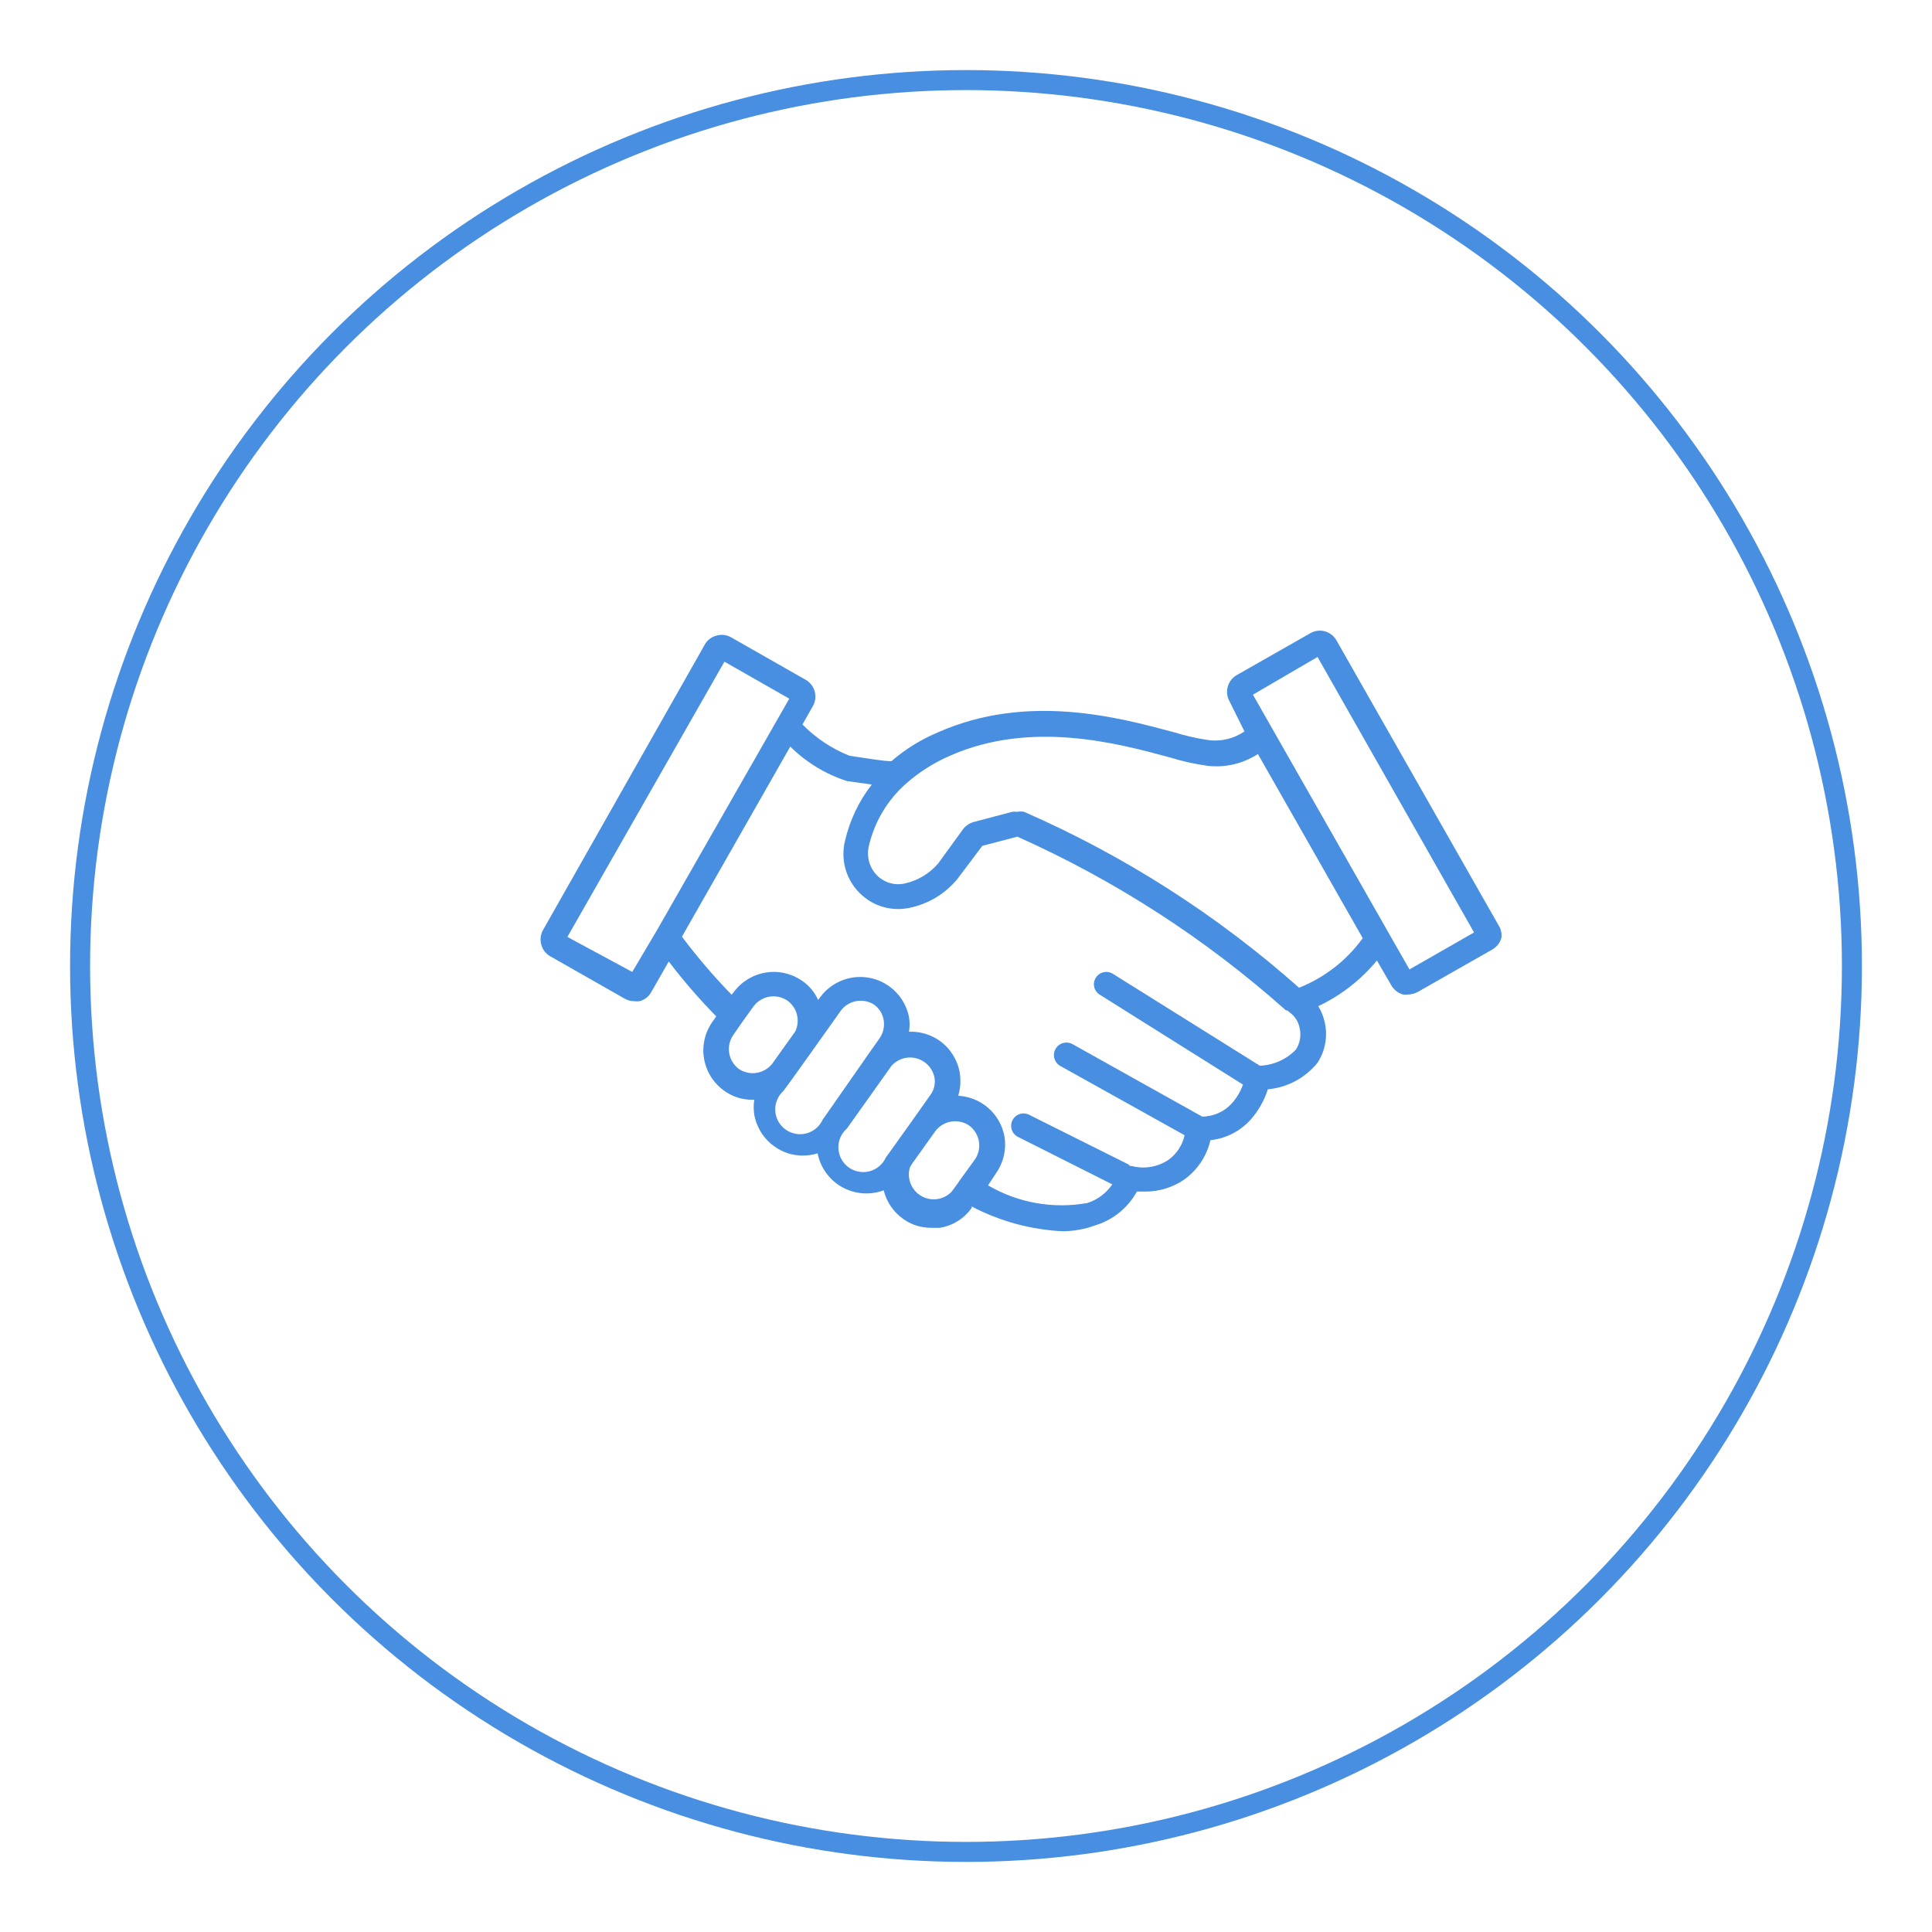 <svg width="193" height="193" viewBox="0 0 193 193" fill="none" xmlns="http://www.w3.org/2000/svg">
<g filter="url(#filter0_d_3307_17)">
<circle cx="101.5" cy="92.5" r="89.5" fill="white"/>
<circle cx="101.5" cy="92.5" r="88.5" stroke="#498FE1" stroke-width="2"/>
</g>
<path d="M149.686 92.405L133.478 63.918C133.229 63.509 132.836 63.209 132.377 63.075C131.917 62.942 131.424 62.986 130.996 63.199L123.549 67.438C123.106 67.693 122.782 68.112 122.647 68.604C122.512 69.097 122.578 69.622 122.829 70.066L124.319 73.066C123.267 73.788 121.985 74.097 120.72 73.934C119.543 73.759 118.381 73.494 117.245 73.141C111.784 71.678 102.675 69.199 93.739 73.141C92.031 73.852 90.447 74.831 89.048 76.041C88.229 76.041 86.566 75.744 84.853 75.496C83.09 74.79 81.493 73.726 80.162 72.372L81.205 70.537C81.456 70.093 81.522 69.568 81.387 69.075C81.252 68.583 80.928 68.164 80.485 67.909L73.038 63.67C72.819 63.544 72.576 63.464 72.324 63.434C72.072 63.404 71.817 63.425 71.574 63.496C71.329 63.557 71.098 63.667 70.897 63.821C70.697 63.974 70.53 64.168 70.407 64.389L54.249 92.901C54.123 93.121 54.043 93.363 54.013 93.615C53.983 93.866 54.004 94.121 54.075 94.364C54.136 94.609 54.247 94.839 54.4 95.04C54.554 95.24 54.748 95.407 54.969 95.529L62.415 99.769C62.702 99.934 63.028 100.019 63.358 100.017C63.531 100.041 63.707 100.041 63.88 100.017C64.125 99.956 64.355 99.846 64.556 99.692C64.757 99.538 64.924 99.345 65.046 99.124L66.808 96.05C68.27 97.975 69.854 99.805 71.549 101.529L71.152 102.099C70.573 102.928 70.261 103.915 70.259 104.926C70.259 105.71 70.447 106.483 70.805 107.182C71.163 107.88 71.682 108.483 72.319 108.942C73.137 109.547 74.13 109.869 75.148 109.86H75.347C75.272 110.353 75.272 110.854 75.347 111.347C75.575 112.627 76.297 113.767 77.357 114.521C78.178 115.12 79.17 115.442 80.187 115.438C80.692 115.44 81.194 115.365 81.676 115.215C81.815 115.921 82.105 116.588 82.527 117.17C82.95 117.753 83.494 118.236 84.122 118.588C84.75 118.939 85.447 119.15 86.165 119.205C86.883 119.261 87.604 119.16 88.279 118.909C88.562 120.06 89.249 121.072 90.215 121.76C91.039 122.351 92.03 122.664 93.044 122.653H93.888C94.523 122.551 95.132 122.323 95.678 121.982C96.223 121.642 96.695 121.195 97.065 120.669V120.521C99.885 122 102.994 122.846 106.175 123C107.284 122.988 108.384 122.787 109.426 122.405C111.195 121.863 112.682 120.654 113.571 119.033H114.39C115.78 119.042 117.14 118.627 118.287 117.843C119.616 116.893 120.552 115.491 120.918 113.901C122.468 113.737 123.901 113.004 124.939 111.843C125.715 110.965 126.299 109.935 126.652 108.818C127.615 108.732 128.551 108.453 129.404 107.997C130.257 107.541 131.01 106.918 131.616 106.165C132.001 105.574 132.264 104.912 132.387 104.218C132.511 103.524 132.493 102.811 132.336 102.124C132.21 101.555 131.992 101.011 131.691 100.513C133.956 99.442 135.956 97.884 137.548 95.951L138.988 98.43C139.241 98.877 139.66 99.206 140.154 99.347C140.327 99.371 140.503 99.371 140.676 99.347C141.005 99.338 141.328 99.254 141.619 99.099L149.065 94.86C149.512 94.606 149.842 94.188 149.984 93.694C150.044 93.243 149.938 92.785 149.686 92.405ZM65.642 92.901L63.16 97.091L56.681 93.595L72.368 66.099L78.847 69.794L65.642 92.901ZM77.159 106.24C76.774 106.739 76.214 107.073 75.591 107.174C74.969 107.276 74.331 107.136 73.808 106.785C73.298 106.404 72.954 105.841 72.847 105.213C72.741 104.586 72.881 103.941 73.237 103.413L74.131 102.124L75.272 100.537C75.655 100.021 76.223 99.672 76.857 99.566C77.492 99.46 78.143 99.603 78.673 99.967C79.14 100.309 79.473 100.804 79.614 101.365C79.754 101.927 79.694 102.52 79.442 103.041L77.159 106.24ZM82.52 111.372L82.198 111.818C82.049 112.156 81.827 112.457 81.547 112.699C81.268 112.94 80.938 113.116 80.581 113.214C80.225 113.312 79.851 113.329 79.487 113.264C79.123 113.199 78.778 113.053 78.478 112.838C78.177 112.623 77.929 112.343 77.75 112.02C77.572 111.697 77.468 111.338 77.446 110.969C77.424 110.6 77.486 110.232 77.625 109.889C77.764 109.547 77.978 109.241 78.251 108.992L79.144 107.777L81.18 104.926L83.861 101.157C84.031 100.878 84.255 100.635 84.519 100.443C84.784 100.25 85.084 100.112 85.403 100.036C85.721 99.96 86.051 99.948 86.374 100C86.698 100.052 87.007 100.167 87.286 100.339C87.552 100.521 87.778 100.755 87.949 101.028C88.12 101.302 88.232 101.607 88.279 101.926C88.378 102.561 88.227 103.21 87.857 103.736L86.963 105L82.52 111.372ZM89.098 114.793L88.502 115.612C88.351 115.951 88.126 116.253 87.844 116.494C87.561 116.735 87.227 116.909 86.868 117.004C86.508 117.099 86.132 117.113 85.767 117.043C85.401 116.973 85.057 116.822 84.757 116.602C84.459 116.381 84.213 116.096 84.039 115.768C83.865 115.439 83.767 115.076 83.752 114.705C83.738 114.334 83.807 113.964 83.954 113.623C84.102 113.283 84.324 112.979 84.605 112.736L89.048 106.488C89.352 106.142 89.745 105.887 90.185 105.752C90.625 105.617 91.094 105.606 91.54 105.722C91.985 105.838 92.39 106.075 92.708 106.407C93.026 106.74 93.246 107.154 93.342 107.603C93.404 107.918 93.399 108.242 93.326 108.554C93.254 108.866 93.115 109.159 92.92 109.413L91.431 111.521L89.098 114.793ZM97.438 115.76L95.874 117.917L95.675 118.215L95.055 119.058C94.665 119.458 94.151 119.716 93.597 119.788C93.042 119.86 92.48 119.744 92 119.457C91.52 119.17 91.152 118.729 90.954 118.207C90.756 117.685 90.74 117.111 90.91 116.579L91.108 116.256L93.466 112.959C93.855 112.464 94.417 112.134 95.039 112.038C95.661 111.941 96.297 112.084 96.817 112.438C97.334 112.82 97.683 113.388 97.789 114.021C97.896 114.655 97.752 115.305 97.388 115.835L97.438 115.76ZM129.457 104.851C128.508 105.83 127.22 106.407 125.858 106.463L111.188 97.289C110.912 97.112 110.576 97.052 110.255 97.122C109.934 97.191 109.654 97.385 109.476 97.661C109.386 97.799 109.324 97.953 109.296 98.114C109.267 98.276 109.271 98.442 109.308 98.601C109.345 98.761 109.415 98.912 109.512 99.044C109.609 99.177 109.732 99.288 109.873 99.372L124.17 108.347C123.915 109.064 123.518 109.721 123.003 110.281C122.629 110.676 122.179 110.992 121.68 111.209C121.181 111.426 120.643 111.541 120.099 111.546L107.143 104.306C106.853 104.145 106.511 104.105 106.192 104.196C105.873 104.287 105.604 104.5 105.442 104.789C105.281 105.079 105.241 105.42 105.332 105.739C105.423 106.057 105.637 106.327 105.926 106.488L118.337 113.405C118.121 114.407 117.536 115.292 116.699 115.884C116.166 116.233 115.566 116.467 114.938 116.569C114.309 116.672 113.666 116.641 113.05 116.479H112.901C112.824 116.406 112.741 116.34 112.653 116.281L102.724 111.322C102.435 111.202 102.111 111.195 101.817 111.304C101.523 111.413 101.281 111.628 101.14 111.907C100.998 112.187 100.968 112.509 101.055 112.81C101.142 113.111 101.339 113.368 101.607 113.529L111.114 118.314C110.517 119.193 109.644 119.848 108.632 120.174C105.218 120.79 101.696 120.166 98.703 118.413L99.498 117.198C100.251 116.134 100.554 114.815 100.342 113.529C100.142 112.431 99.578 111.433 98.74 110.695C97.903 109.957 96.84 109.523 95.725 109.463C95.948 108.715 95.999 107.927 95.874 107.157C95.652 105.881 94.94 104.742 93.888 103.984C92.992 103.346 91.91 103.023 90.81 103.066C90.884 102.59 90.884 102.105 90.81 101.628C90.63 100.682 90.178 99.808 89.51 99.115C88.841 98.421 87.984 97.936 87.045 97.721C86.105 97.505 85.123 97.567 84.218 97.9C83.313 98.233 82.525 98.822 81.949 99.595L81.726 99.893C81.385 99.121 80.835 98.459 80.137 97.984C79.073 97.241 77.76 96.945 76.479 97.158C75.199 97.371 74.053 98.077 73.287 99.124L73.088 99.372C71.31 97.547 69.651 95.609 68.124 93.57L78.946 74.579C80.535 76.156 82.474 77.337 84.605 78.025L87.087 78.372C85.793 80.04 84.879 81.969 84.406 84.025C84.186 84.942 84.205 85.9 84.461 86.807C84.718 87.714 85.203 88.541 85.871 89.207C86.508 89.85 87.296 90.323 88.163 90.583C89.031 90.843 89.949 90.881 90.835 90.694C92.727 90.311 94.429 89.287 95.65 87.794L98.133 84.496L101.632 83.579C111.416 87.951 120.466 93.805 128.464 100.934H128.613C128.685 101.019 128.768 101.094 128.861 101.157C129.367 101.529 129.713 102.078 129.829 102.694C129.915 103.06 129.926 103.44 129.862 103.811C129.798 104.181 129.66 104.535 129.457 104.851ZM129.779 98.678C121.601 91.414 112.328 85.482 102.302 81.099C102.073 81.05 101.836 81.05 101.607 81.099C101.443 81.076 101.276 81.076 101.111 81.099L97.264 82.116C96.853 82.234 96.488 82.476 96.221 82.81L93.739 86.232C92.864 87.268 91.667 87.983 90.339 88.265C89.852 88.367 89.346 88.346 88.869 88.203C88.392 88.06 87.959 87.8 87.609 87.446C87.238 87.071 86.969 86.608 86.826 86.101C86.682 85.594 86.67 85.059 86.789 84.546C87.337 82.141 88.621 79.966 90.463 78.323C91.798 77.138 93.315 76.175 94.956 75.471C103.047 71.926 111.66 74.256 116.798 75.645C118.071 76.042 119.374 76.332 120.695 76.513C122.437 76.698 124.191 76.278 125.659 75.323L136.133 93.719C134.525 95.947 132.311 97.667 129.754 98.678H129.779ZM140.8 96.843L138.467 92.752L127.521 73.537L125.163 69.397L131.616 65.628L147.253 93.149L140.8 96.843Z" fill="#498FE1"/>
<defs>
<filter id="filter0_d_3307_17" x="0.8" y="0.8" width="191.4" height="191.4" filterUnits="userSpaceOnUse" color-interpolation-filters="sRGB">
<feFlood flood-opacity="0" result="BackgroundImageFix"/>
<feColorMatrix in="SourceAlpha" type="matrix" values="0 0 0 0 0 0 0 0 0 0 0 0 0 0 0 0 0 0 127 0" result="hardAlpha"/>
<feOffset dx="-5" dy="4"/>
<feGaussianBlur stdDeviation="3.1"/>
<feComposite in2="hardAlpha" operator="out"/>
<feColorMatrix type="matrix" values="0 0 0 0 0 0 0 0 0 0 0 0 0 0 0 0 0 0 0.25 0"/>
<feBlend mode="normal" in2="BackgroundImageFix" result="effect1_dropShadow_3307_17"/>
<feBlend mode="normal" in="SourceGraphic" in2="effect1_dropShadow_3307_17" result="shape"/>
</filter>
</defs>
</svg>
